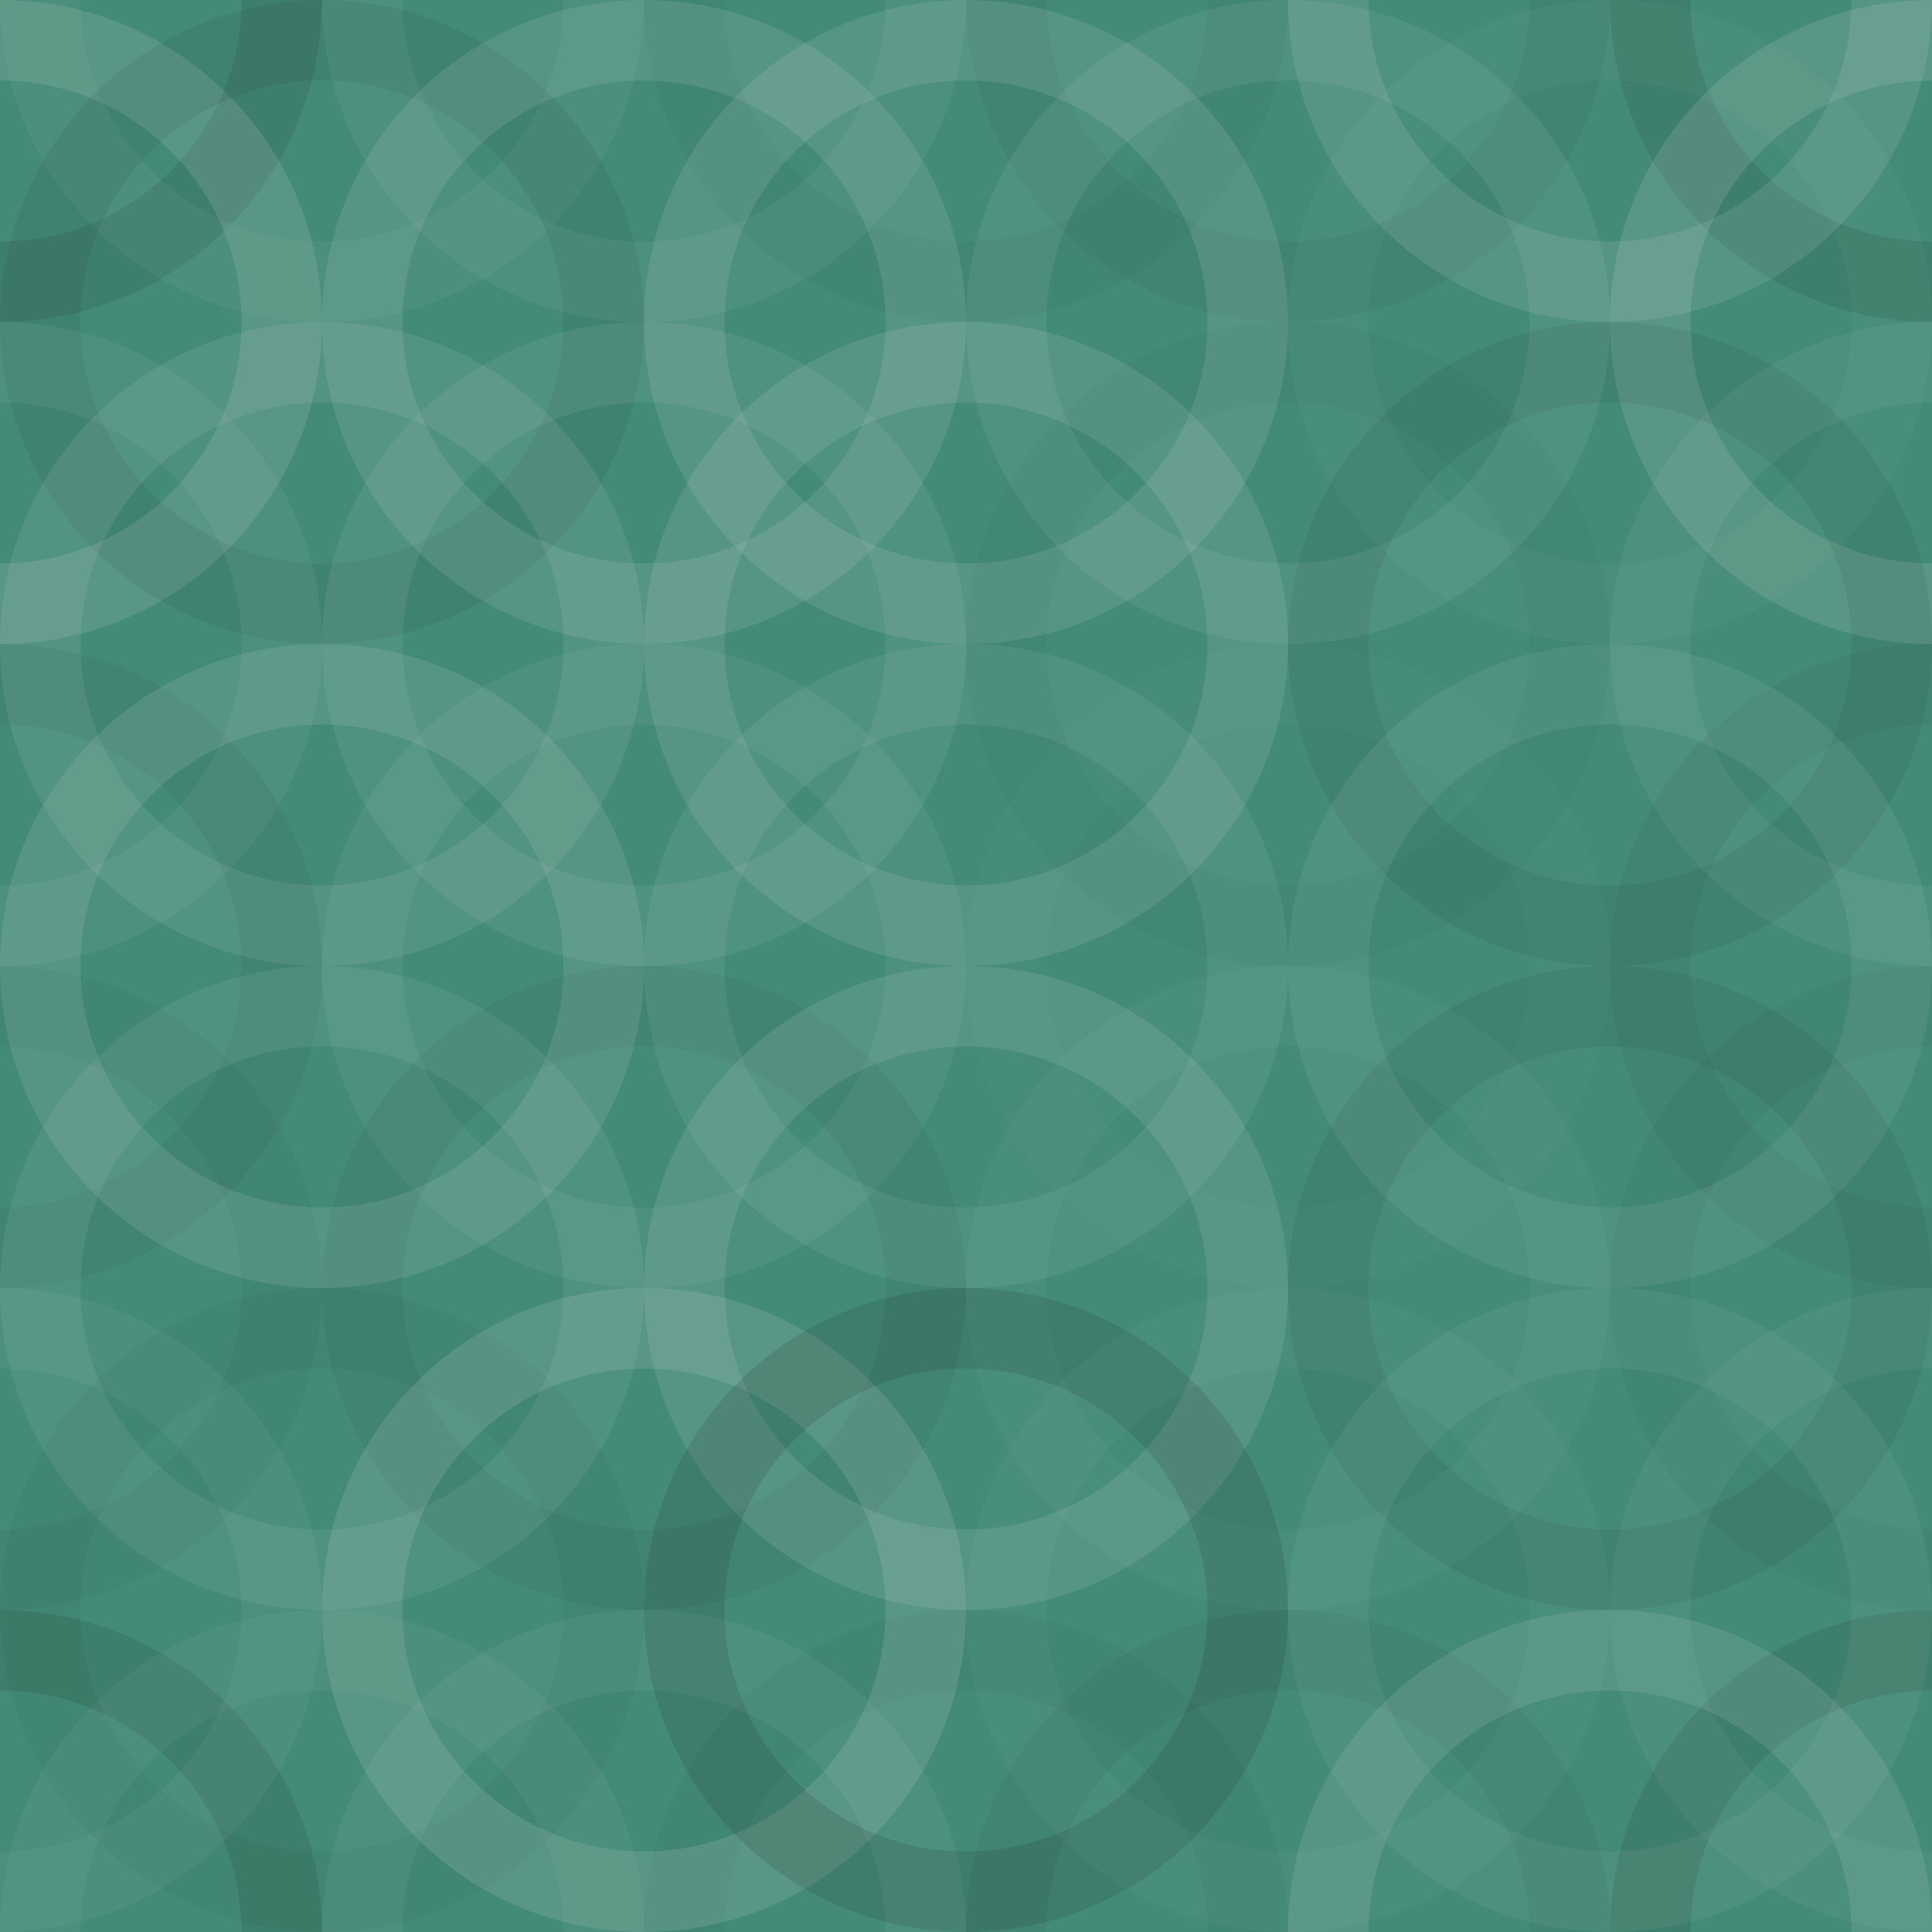 <svg xmlns="http://www.w3.org/2000/svg" width="280" height="280" viewbox="0 0 280 280" preserveAspectRatio="none"><rect x="0" y="0" width="100%" height="100%" fill="rgb(67, 139, 119)" /><circle cx="0" cy="0" r="40.833" fill="none" stroke="#222" style="opacity:0.115;stroke-width:11.667px;" /><circle cx="280" cy="0" r="40.833" fill="none" stroke="#222" style="opacity:0.115;stroke-width:11.667px;" /><circle cx="0" cy="280" r="40.833" fill="none" stroke="#222" style="opacity:0.115;stroke-width:11.667px;" /><circle cx="280" cy="280" r="40.833" fill="none" stroke="#222" style="opacity:0.115;stroke-width:11.667px;" /><circle cx="46.667" cy="0" r="40.833" fill="none" stroke="#ddd" style="opacity:0.055;stroke-width:11.667px;" /><circle cx="46.667" cy="280" r="40.833" fill="none" stroke="#ddd" style="opacity:0.055;stroke-width:11.667px;" /><circle cx="93.333" cy="0" r="40.833" fill="none" stroke="#ddd" style="opacity:0.072;stroke-width:11.667px;" /><circle cx="93.333" cy="280" r="40.833" fill="none" stroke="#ddd" style="opacity:0.072;stroke-width:11.667px;" /><circle cx="140" cy="0" r="40.833" fill="none" stroke="#222" style="opacity:0.046;stroke-width:11.667px;" /><circle cx="140" cy="280" r="40.833" fill="none" stroke="#222" style="opacity:0.046;stroke-width:11.667px;" /><circle cx="186.667" cy="0" r="40.833" fill="none" stroke="#222" style="opacity:0.063;stroke-width:11.667px;" /><circle cx="186.667" cy="280" r="40.833" fill="none" stroke="#222" style="opacity:0.063;stroke-width:11.667px;" /><circle cx="233.333" cy="0" r="40.833" fill="none" stroke="#ddd" style="opacity:0.124;stroke-width:11.667px;" /><circle cx="233.333" cy="280" r="40.833" fill="none" stroke="#ddd" style="opacity:0.124;stroke-width:11.667px;" /><circle cx="0" cy="46.667" r="40.833" fill="none" stroke="#ddd" style="opacity:0.141;stroke-width:11.667px;" /><circle cx="280" cy="46.667" r="40.833" fill="none" stroke="#ddd" style="opacity:0.141;stroke-width:11.667px;" /><circle cx="46.667" cy="46.667" r="40.833" fill="none" stroke="#222" style="opacity:0.081;stroke-width:11.667px;" /><circle cx="93.333" cy="46.667" r="40.833" fill="none" stroke="#ddd" style="opacity:0.124;stroke-width:11.667px;" /><circle cx="140" cy="46.667" r="40.833" fill="none" stroke="#ddd" style="opacity:0.124;stroke-width:11.667px;" /><circle cx="186.667" cy="46.667" r="40.833" fill="none" stroke="#ddd" style="opacity:0.089;stroke-width:11.667px;" /><circle cx="233.333" cy="46.667" r="40.833" fill="none" stroke="#ddd" style="opacity:0.037;stroke-width:11.667px;" /><circle cx="0" cy="93.333" r="40.833" fill="none" stroke="#ddd" style="opacity:0.072;stroke-width:11.667px;" /><circle cx="280" cy="93.333" r="40.833" fill="none" stroke="#ddd" style="opacity:0.072;stroke-width:11.667px;" /><circle cx="46.667" cy="93.333" r="40.833" fill="none" stroke="#ddd" style="opacity:0.107;stroke-width:11.667px;" /><circle cx="93.333" cy="93.333" r="40.833" fill="none" stroke="#ddd" style="opacity:0.089;stroke-width:11.667px;" /><circle cx="140" cy="93.333" r="40.833" fill="none" stroke="#ddd" style="opacity:0.124;stroke-width:11.667px;" /><circle cx="186.667" cy="93.333" r="40.833" fill="none" stroke="#222" style="opacity:0.029;stroke-width:11.667px;" /><circle cx="233.333" cy="93.333" r="40.833" fill="none" stroke="#222" style="opacity:0.081;stroke-width:11.667px;" /><circle cx="0" cy="140" r="40.833" fill="none" stroke="#222" style="opacity:0.063;stroke-width:11.667px;" /><circle cx="280" cy="140" r="40.833" fill="none" stroke="#222" style="opacity:0.063;stroke-width:11.667px;" /><circle cx="46.667" cy="140" r="40.833" fill="none" stroke="#ddd" style="opacity:0.124;stroke-width:11.667px;" /><circle cx="93.333" cy="140" r="40.833" fill="none" stroke="#ddd" style="opacity:0.072;stroke-width:11.667px;" /><circle cx="140" cy="140" r="40.833" fill="none" stroke="#ddd" style="opacity:0.089;stroke-width:11.667px;" /><circle cx="186.667" cy="140" r="40.833" fill="none" stroke="#ddd" style="opacity:0.02;stroke-width:11.667px;" /><circle cx="233.333" cy="140" r="40.833" fill="none" stroke="#ddd" style="opacity:0.089;stroke-width:11.667px;" /><circle cx="0" cy="186.667" r="40.833" fill="none" stroke="#222" style="opacity:0.046;stroke-width:11.667px;" /><circle cx="280" cy="186.667" r="40.833" fill="none" stroke="#222" style="opacity:0.046;stroke-width:11.667px;" /><circle cx="46.667" cy="186.667" r="40.833" fill="none" stroke="#ddd" style="opacity:0.089;stroke-width:11.667px;" /><circle cx="93.333" cy="186.667" r="40.833" fill="none" stroke="#222" style="opacity:0.063;stroke-width:11.667px;" /><circle cx="140" cy="186.667" r="40.833" fill="none" stroke="#ddd" style="opacity:0.124;stroke-width:11.667px;" /><circle cx="186.667" cy="186.667" r="40.833" fill="none" stroke="#ddd" style="opacity:0.037;stroke-width:11.667px;" /><circle cx="233.333" cy="186.667" r="40.833" fill="none" stroke="#222" style="opacity:0.081;stroke-width:11.667px;" /><circle cx="0" cy="233.333" r="40.833" fill="none" stroke="#ddd" style="opacity:0.055;stroke-width:11.667px;" /><circle cx="280" cy="233.333" r="40.833" fill="none" stroke="#ddd" style="opacity:0.055;stroke-width:11.667px;" /><circle cx="46.667" cy="233.333" r="40.833" fill="none" stroke="#222" style="opacity:0.046;stroke-width:11.667px;" /><circle cx="93.333" cy="233.333" r="40.833" fill="none" stroke="#ddd" style="opacity:0.141;stroke-width:11.667px;" /><circle cx="140" cy="233.333" r="40.833" fill="none" stroke="#222" style="opacity:0.133;stroke-width:11.667px;" /><circle cx="186.667" cy="233.333" r="40.833" fill="none" stroke="#ddd" style="opacity:0.037;stroke-width:11.667px;" /><circle cx="233.333" cy="233.333" r="40.833" fill="none" stroke="#ddd" style="opacity:0.072;stroke-width:11.667px;" /></svg>